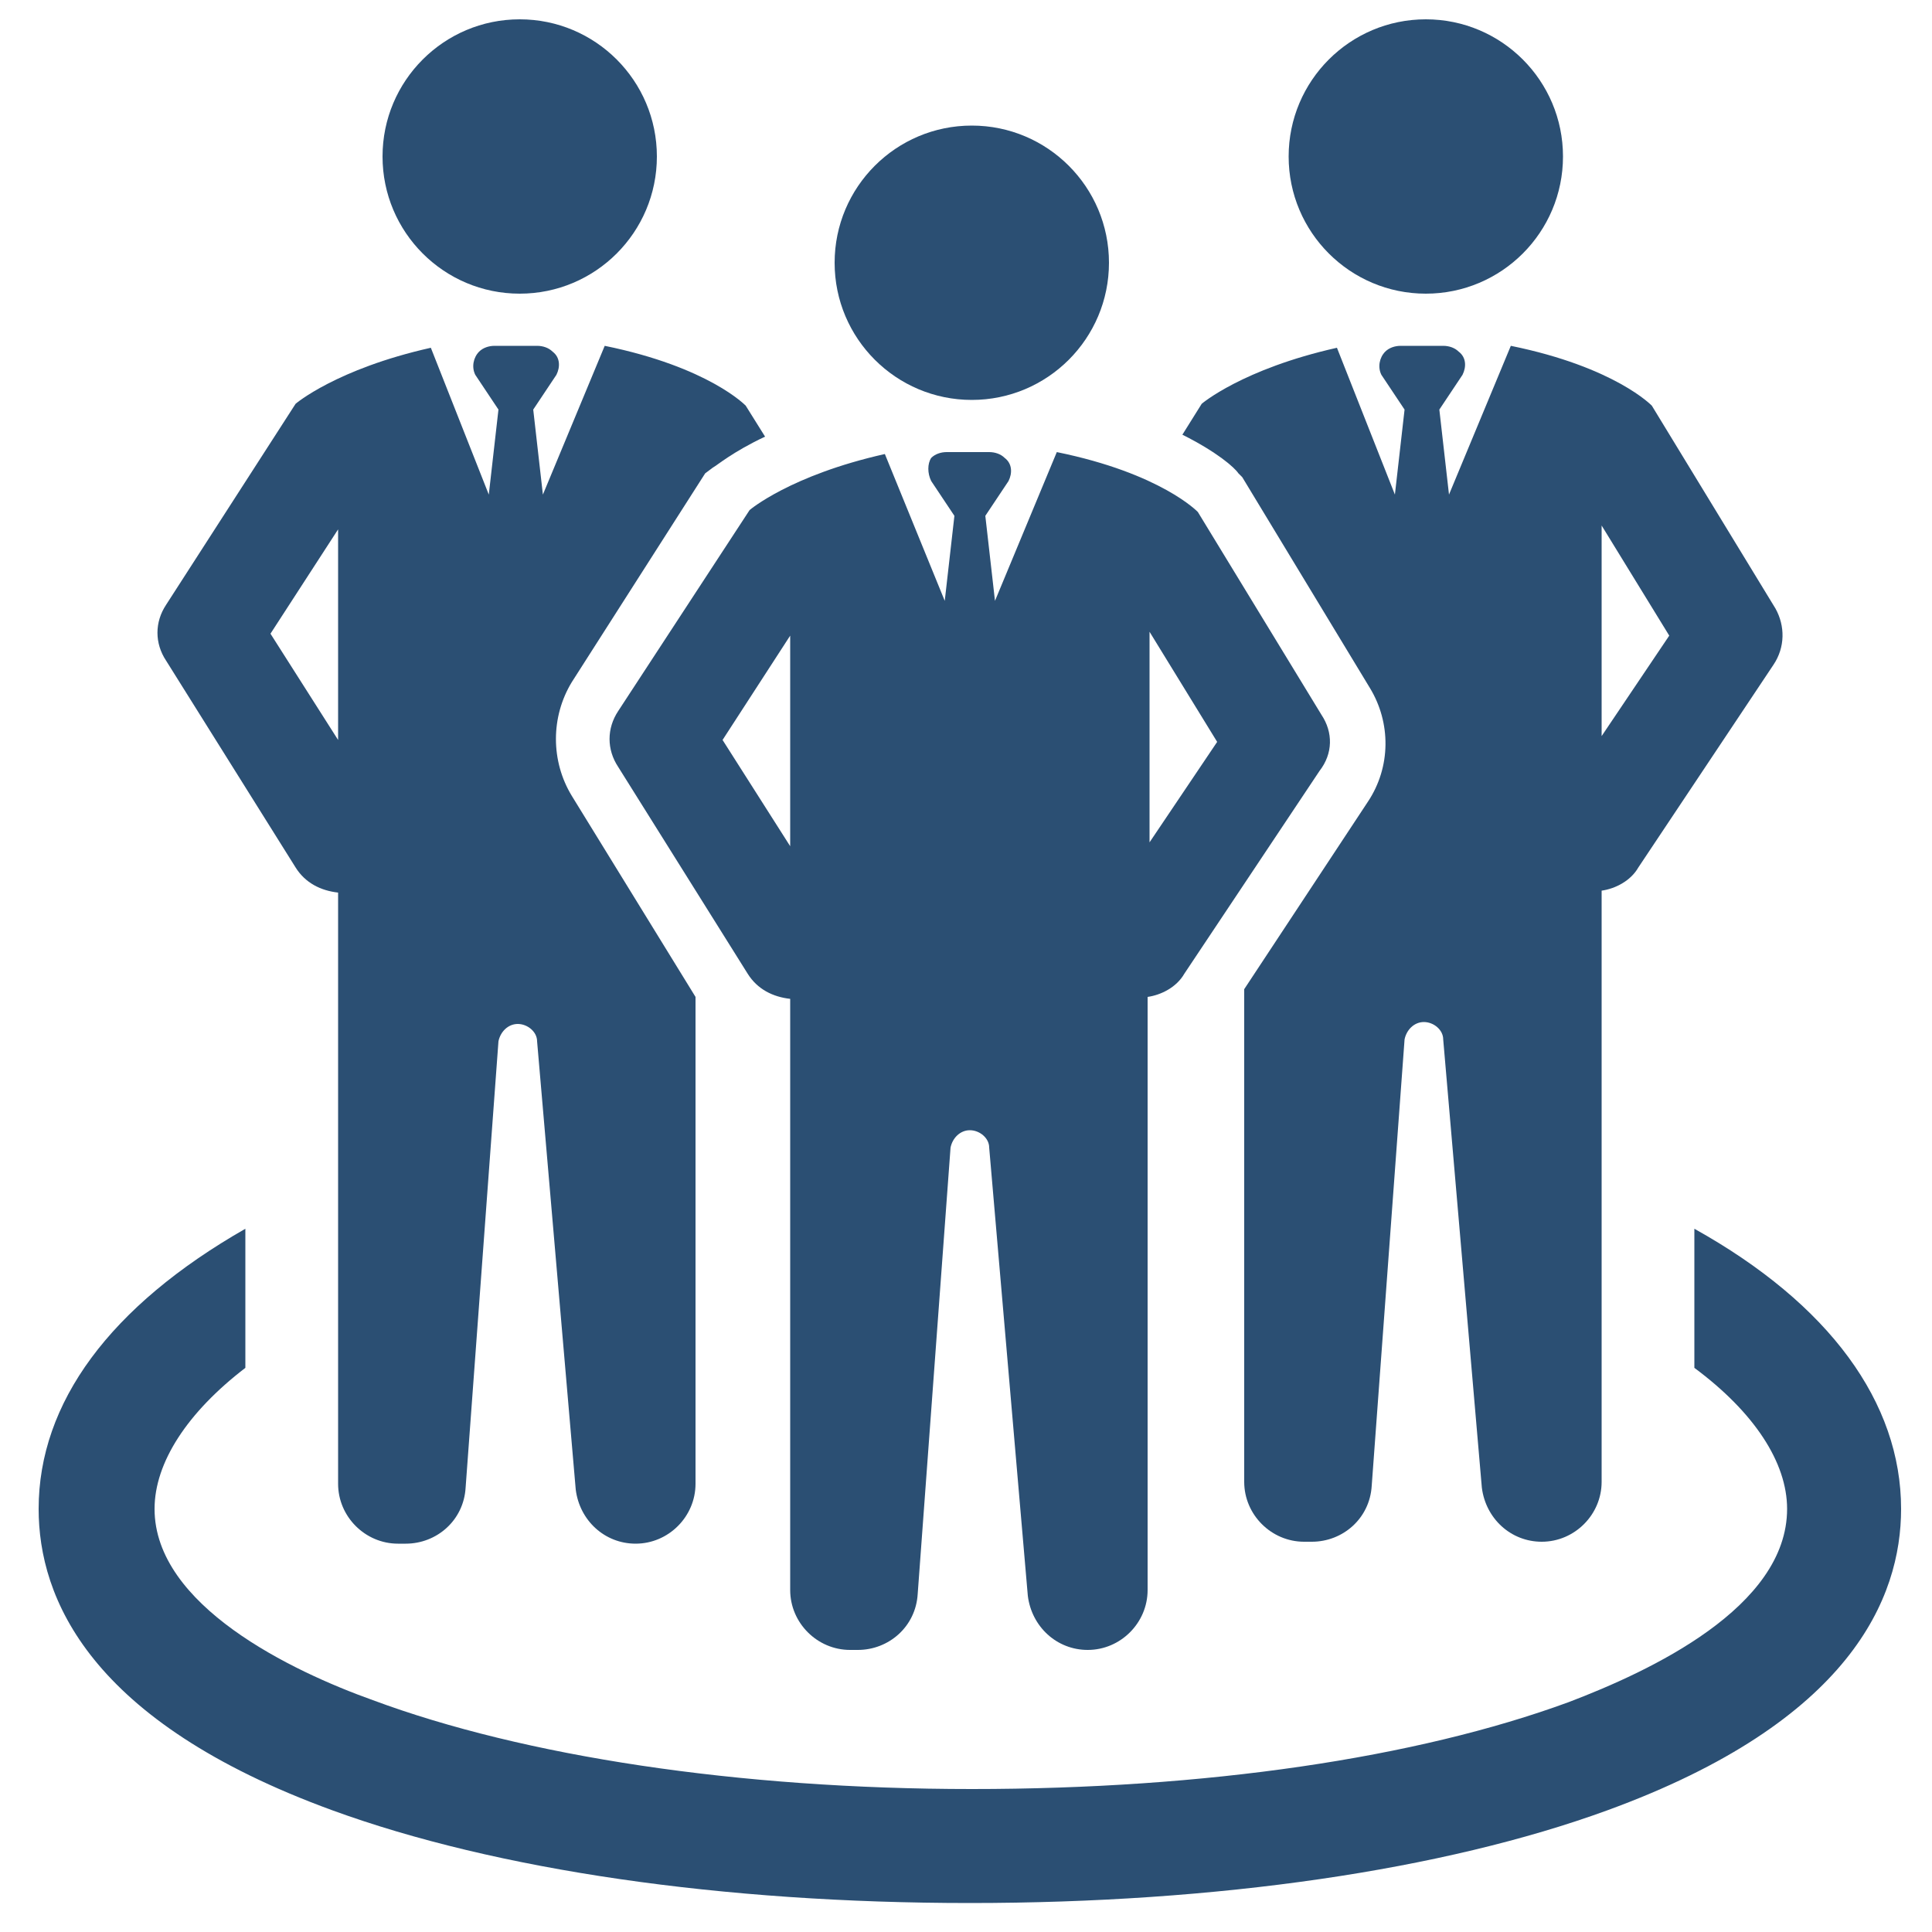 <?xml version="1.0" encoding="UTF-8"?>
<!-- Generator: Adobe Illustrator 21.1.0, SVG Export Plug-In . SVG Version: 6.00 Build 0)  -->
<svg version="1.1" id="Layer_1" xmlns="http://www.w3.org/2000/svg" xmlns:xlink="http://www.w3.org/1999/xlink" x="0px" y="0px" viewBox="0 0 100 100" style="enable-background:new 0 0 100 100;" xml:space="preserve">
<style type="text/css">
	.st0{fill:#2B4F73;}
</style>
<g>
	<g>
		<circle class="st0" cx="50.3" cy="13.6" r="7.1"/>
		<path class="st0" d="M68.4,37L62,26.5c0,0-1.9-2-7.3-3.1l-3.2,7.7l-0.5-4.4l1.2-1.8c0.2-0.4,0.2-0.9-0.2-1.2    c-0.2-0.2-0.5-0.3-0.8-0.3h-2.2c-0.3,0-0.6,0.1-0.8,0.3C48,24,48,24.5,48.2,24.9l1.2,1.8l-0.5,4.4l-3.1-7.6c-4.9,1.1-7,2.9-7,2.9    L32,36.8c-0.6,0.9-0.6,2,0,2.9l6.7,10.7c0.5,0.8,1.3,1.2,2.2,1.3v30.6c0,1.7,1.4,3.1,3.1,3.1h0.4c1.6,0,3-1.2,3.1-2.9l1.7-23.1    c0.1-0.5,0.5-0.9,1-0.9c0.5,0,1,0.4,1,0.9l2,23.2c0.2,1.6,1.5,2.8,3.1,2.8l0,0c1.7,0,3.1-1.4,3.1-3.1V51.6    c0.7-0.1,1.5-0.5,1.9-1.2l7-10.5C69,39,69,37.9,68.4,37z M40.9,43.8l-3.5-5.5l3.5-5.4V43.8z M59.5,43.6v-5.8c0-0.1,0-0.2,0-0.2    v-4.9l3.5,5.7L59.5,43.6z"/>
	</g>
	<circle class="st0" cx="26.9" cy="8.1" r="7.1"/>
	<circle class="st0" cx="73.8" cy="8.1" r="7.1"/>
	<path class="st0" d="M29.6,41.2c-1.1-1.8-1.1-4.1,0-5.9l6.9-10.8l0.4-0.3c0.2-0.1,1-0.8,2.7-1.6l-1-1.6c0,0-1.9-2-7.3-3.1l-3.2,7.7   l-0.5-4.4l1.2-1.8c0.2-0.4,0.2-0.9-0.2-1.2c-0.2-0.2-0.5-0.3-0.8-0.3h-2.2c-0.3,0-0.6,0.1-0.8,0.3c-0.3,0.3-0.4,0.8-0.2,1.2   l1.2,1.8l-0.5,4.4L22.3,18c-4.9,1.1-7,2.9-7,2.9L8.6,31.3c-0.6,0.9-0.6,2,0,2.9l6.7,10.7c0.5,0.8,1.3,1.2,2.2,1.3v30.6   c0,1.7,1.4,3.1,3.1,3.1H21c1.6,0,3-1.2,3.1-2.9l1.7-23.1c0.1-0.5,0.5-0.9,1-0.9c0.5,0,1,0.4,1,0.9l2,23.2c0.2,1.6,1.5,2.8,3.1,2.8   c1.7,0,3.1-1.4,3.1-3.1V51.6L29.6,41.2z M17.5,38.3L14,32.8l3.5-5.4V38.3z"/>
	<path class="st0" d="M91.9,31.5L85.5,21c0,0-1.9-2-7.3-3.1L75,25.6l-0.5-4.4l1.2-1.8c0.2-0.4,0.2-0.9-0.2-1.2   c-0.2-0.2-0.5-0.3-0.8-0.3h-2.2c-0.3,0-0.6,0.1-0.8,0.3c-0.3,0.3-0.4,0.8-0.2,1.2l1.2,1.8l-0.5,4.4L69.2,18c-4.9,1.1-7,2.9-7,2.9   l-1,1.6c1.8,0.9,2.7,1.7,2.9,2l0.2,0.2l6.6,10.9c1.1,1.8,1.1,4.1-0.1,5.9l-6.4,9.7v25.5c0,1.7,1.4,3.1,3.1,3.1h0.4   c1.6,0,3-1.2,3.1-2.9l1.7-23.1c0.1-0.5,0.5-0.9,1-0.9s1,0.4,1,0.9l2,23.2c0.2,1.6,1.5,2.8,3.1,2.8l0,0c1.7,0,3.1-1.4,3.1-3.1V46.1   c0.7-0.1,1.5-0.5,1.9-1.2l7-10.5C92.4,33.5,92.4,32.4,91.9,31.5z M82.9,38.1v-5.8c0-0.1,0-0.2,0-0.2v-4.9l3.5,5.7L82.9,38.1z"/>
	<g>
		<path class="st0" d="M87.7,63.6v7.2c3.1,2.3,4.8,4.9,4.8,7.3c0,5.1-7.1,8.4-11.3,10c-7.9,2.9-18.8,4.5-30.9,4.5S27.1,90.9,19.3,88    C15.1,86.5,8,83.1,8,78.1c0-2.4,1.7-5,4.7-7.3v-7.2c-7,4-10.7,9-10.7,14.5c0,4.6,2.6,11,15.2,15.6c8.5,3.1,20.2,4.8,33,4.8    s24.5-1.7,33-4.8c12.6-4.6,15.2-11,15.2-15.6C98.4,72.6,94.7,67.5,87.7,63.6z"/>
	</g>
</g>
</svg>